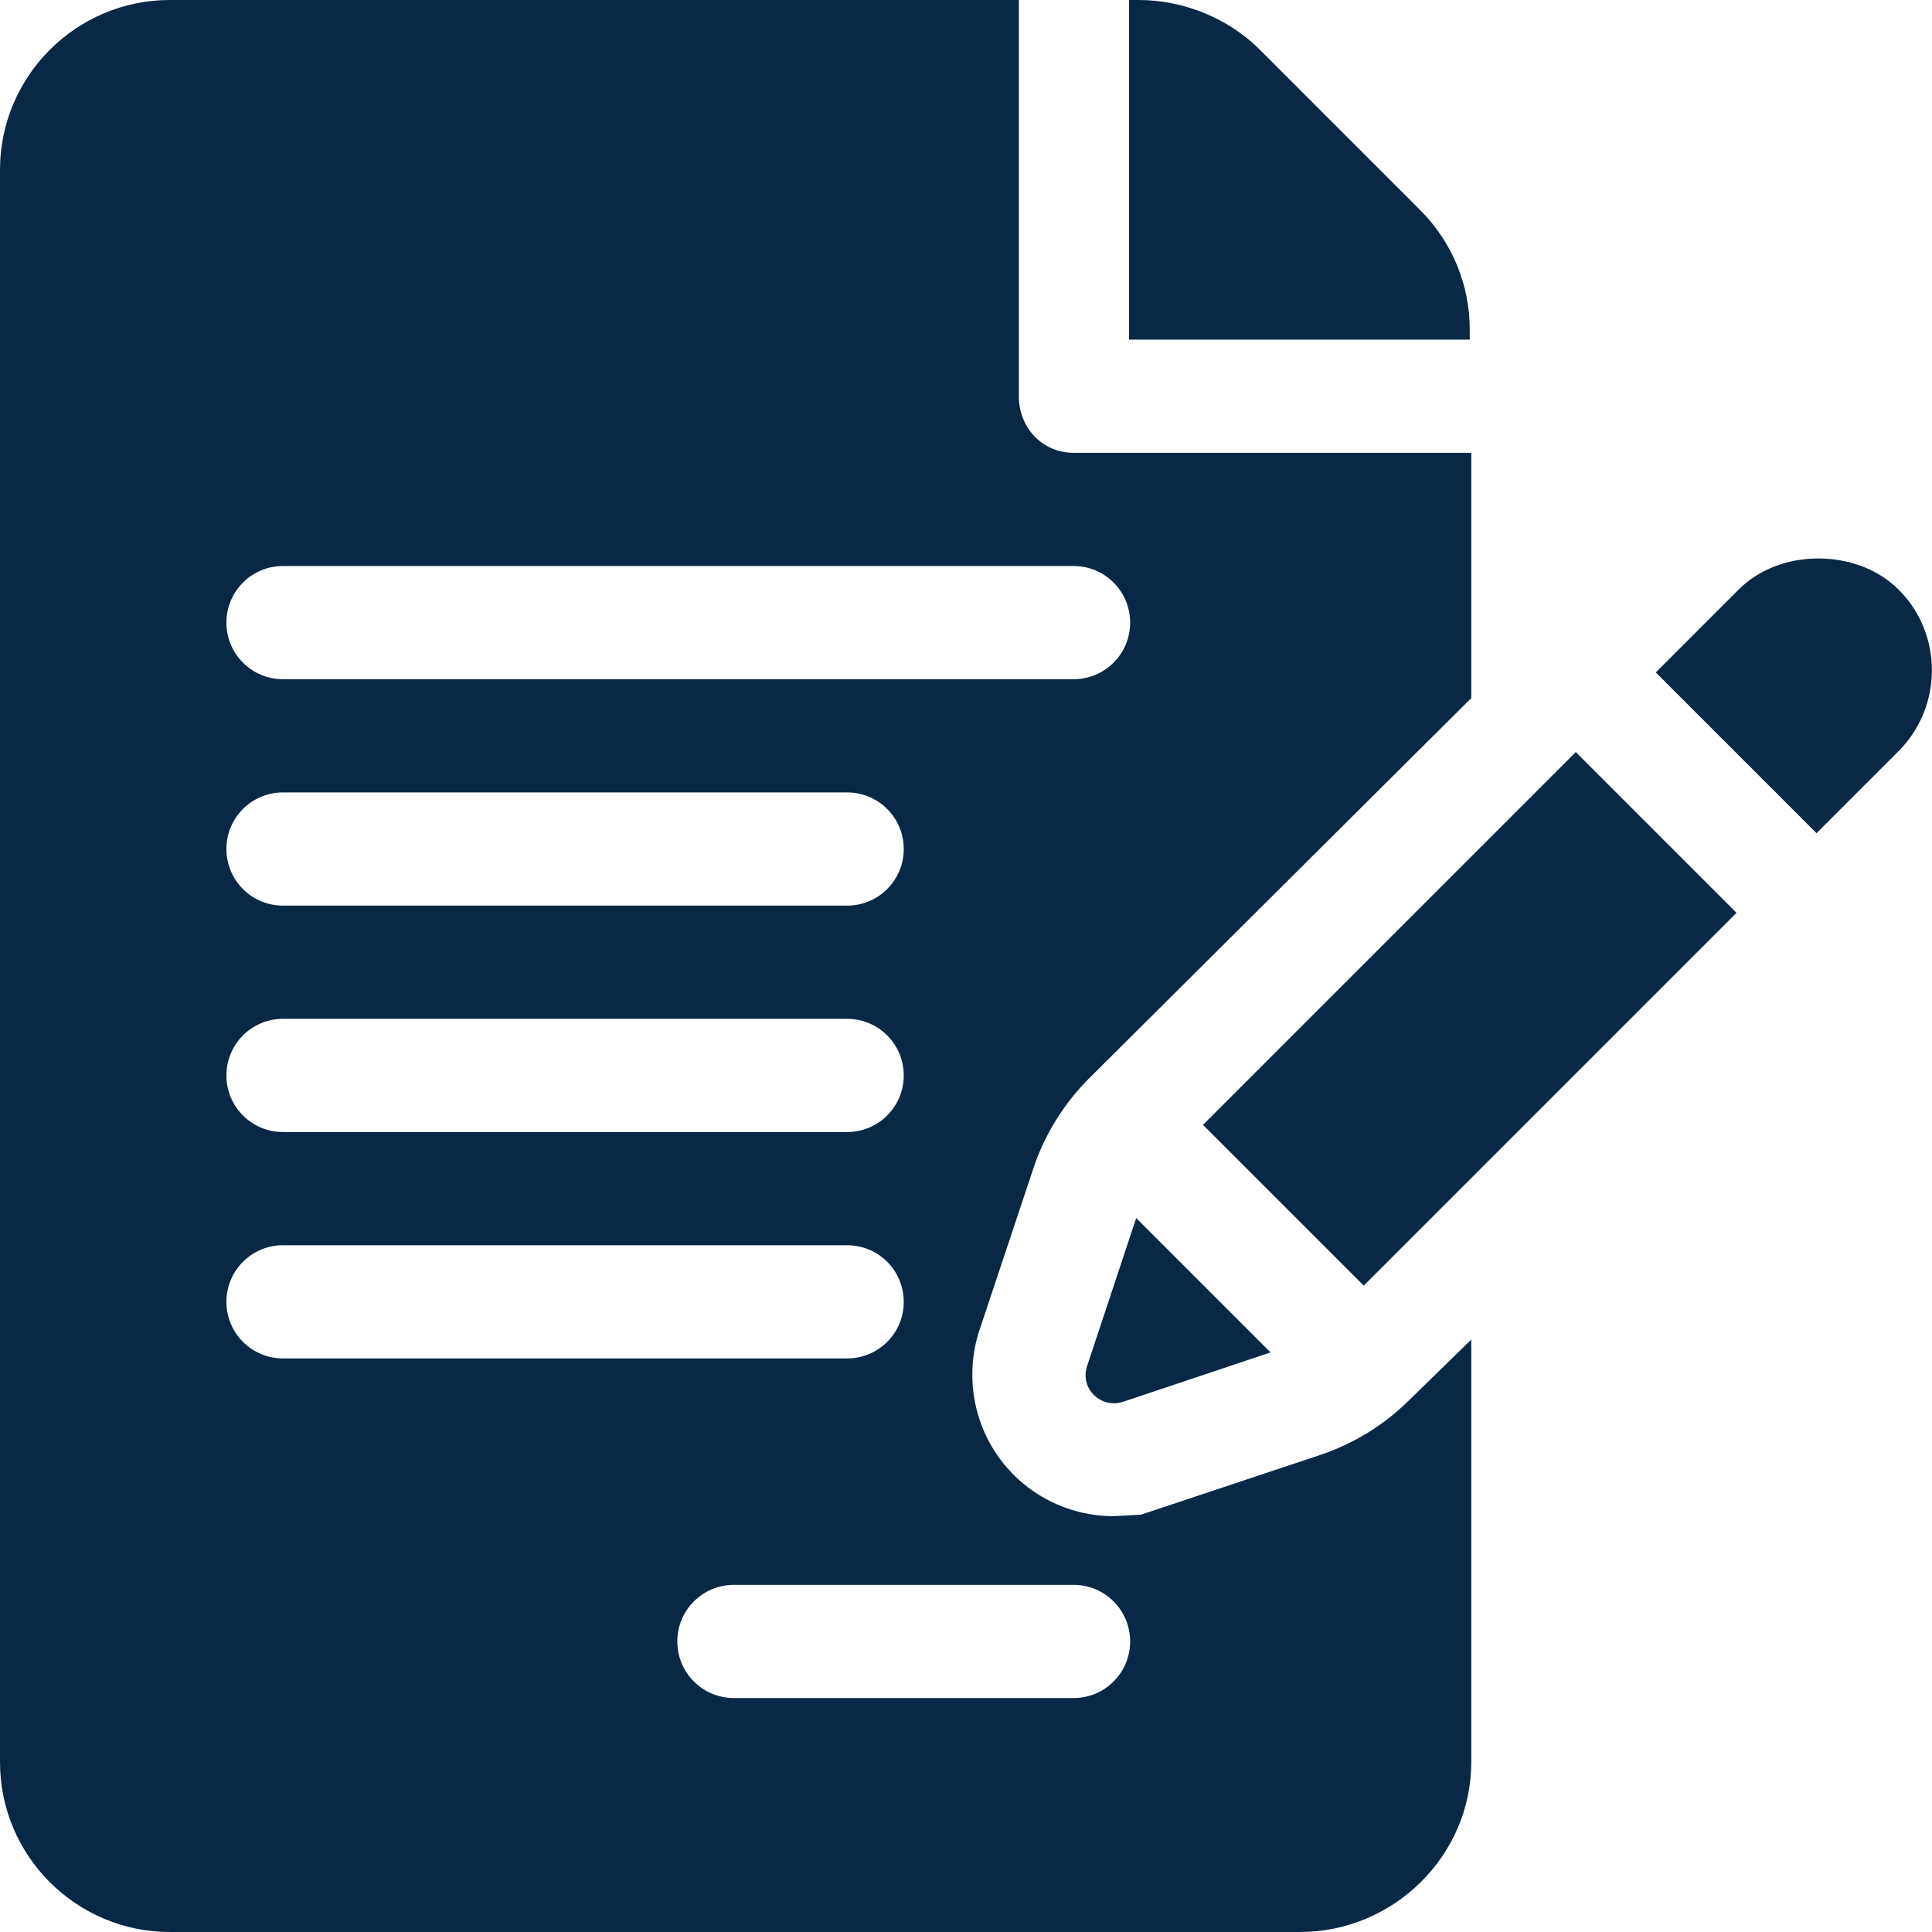 <?xml version="1.0" encoding="utf-8"?>
<!-- Generator: Adobe Illustrator 23.0.6, SVG Export Plug-In . SVG Version: 6.00 Build 0)  -->
<svg version="1.1" id="Capa_1" xmlns="http://www.w3.org/2000/svg" xmlns:xlink="http://www.w3.org/1999/xlink" x="0px" y="0px"
	 viewBox="0 0 512 512" style="enable-background:new 0 0 512 512;" xml:space="preserve">
<style type="text/css">
	.st0{fill:#092846;}
</style>
<g>
	<g>
		<path class="st0" d="M389.5,87.4c0-12-4.7-23.3-13.2-31.8l-42.4-42.4C325.5,4.8,313.6,0,301.8,0h-2.6v90h90.3L389.5,87.4
			L389.5,87.4z"/>
	</g>
</g>
<g>
	<g>
		<path class="st0" d="M273.9,309.5c2.9-8.7,7.9-16.8,14.4-23.4L389.9,185v-65H284.5c-8.3,0-14.5-6.7-14.5-15V0H45
			C20.2,0,0,20.2,0,45v422c0,24.8,20.2,45,45,45h299.5c24.8,0,45.4-20.2,45.4-45V355l-16.5,16.1c-6.7,6.6-14.5,11.4-23.3,14.4
			l-47.7,15.9l-7.3,0.4c-12,0-23.4-5.8-30.4-15.6c-7-9.7-8.9-22.4-5.1-33.8L273.9,309.5z M75,270h149.5c8.3,0,15,6.7,15,15
			c0,8.3-6.7,15-15,15H75c-8.3,0-15-6.7-15-15S66.7,270,75,270z M60,225c0-8.3,6.7-15,15-15h149.5c8.3,0,15,6.7,15,15s-6.7,15-15,15
			H75C66.7,240,60,233.3,60,225z M60,345c0-8.3,6.7-15,15-15h149.5c8.3,0,15,6.7,15,15c0,8.3-6.7,15-15,15H75
			C66.7,360,60,353.3,60,345z M284.5,420c8.3,0,15,6.7,15,15c0,8.3-6.7,15-15,15h-90c-8.3,0-15-6.7-15-15c0-8.3,6.7-15,15-15H284.5z
			 M75,180c-8.3,0-15-6.7-15-15s6.7-15,15-15h209.5c8.3,0,15,6.7,15,15s-6.7,15-15,15H75z"/>
	</g>
</g>
<g>
	<g>
		<path class="st0" d="M301.1,322.8l-13,39.2c-2,5.9,3.6,11.4,9.5,9.5l39.1-13.1L301.1,322.8z"/>
	</g>
</g>
<g>
	<g>
		<path class="st0" d="M417.6,199.3l-98.8,98.8l42.6,42.6c22.3-22.3,65.8-65.8,98.8-98.8L417.6,199.3z"/>
	</g>
</g>
<g>
	<g>
		<path class="st0" d="M503.2,156.3c-5.3-5.3-13-8.3-21.3-8.3s-16,3-21.3,8.4l-21.8,21.8l42.6,42.6c11.9-11.9,20.2-20.2,21.8-21.8
			C514.9,187.2,514.9,168,503.2,156.3z"/>
	</g>
</g>
<g>
	<g>
		<g>
			<path class="st0" d="M503.2,198.9C503.2,198.9,503.2,198.9,503.2,198.9C503.3,198.9,503.3,198.8,503.2,198.9
				C503.3,198.8,503.3,198.9,503.2,198.9z"/>
			<path class="st0" d="M503.3,198.8c0,0,0.1-0.1,0.1-0.1C503.4,198.7,503.4,198.8,503.3,198.8z"/>
			<path class="st0" d="M503.4,198.7C503.5,198.6,503.5,198.6,503.4,198.7L503.4,198.7z"/>
		</g>
	</g>
</g>
</svg>
